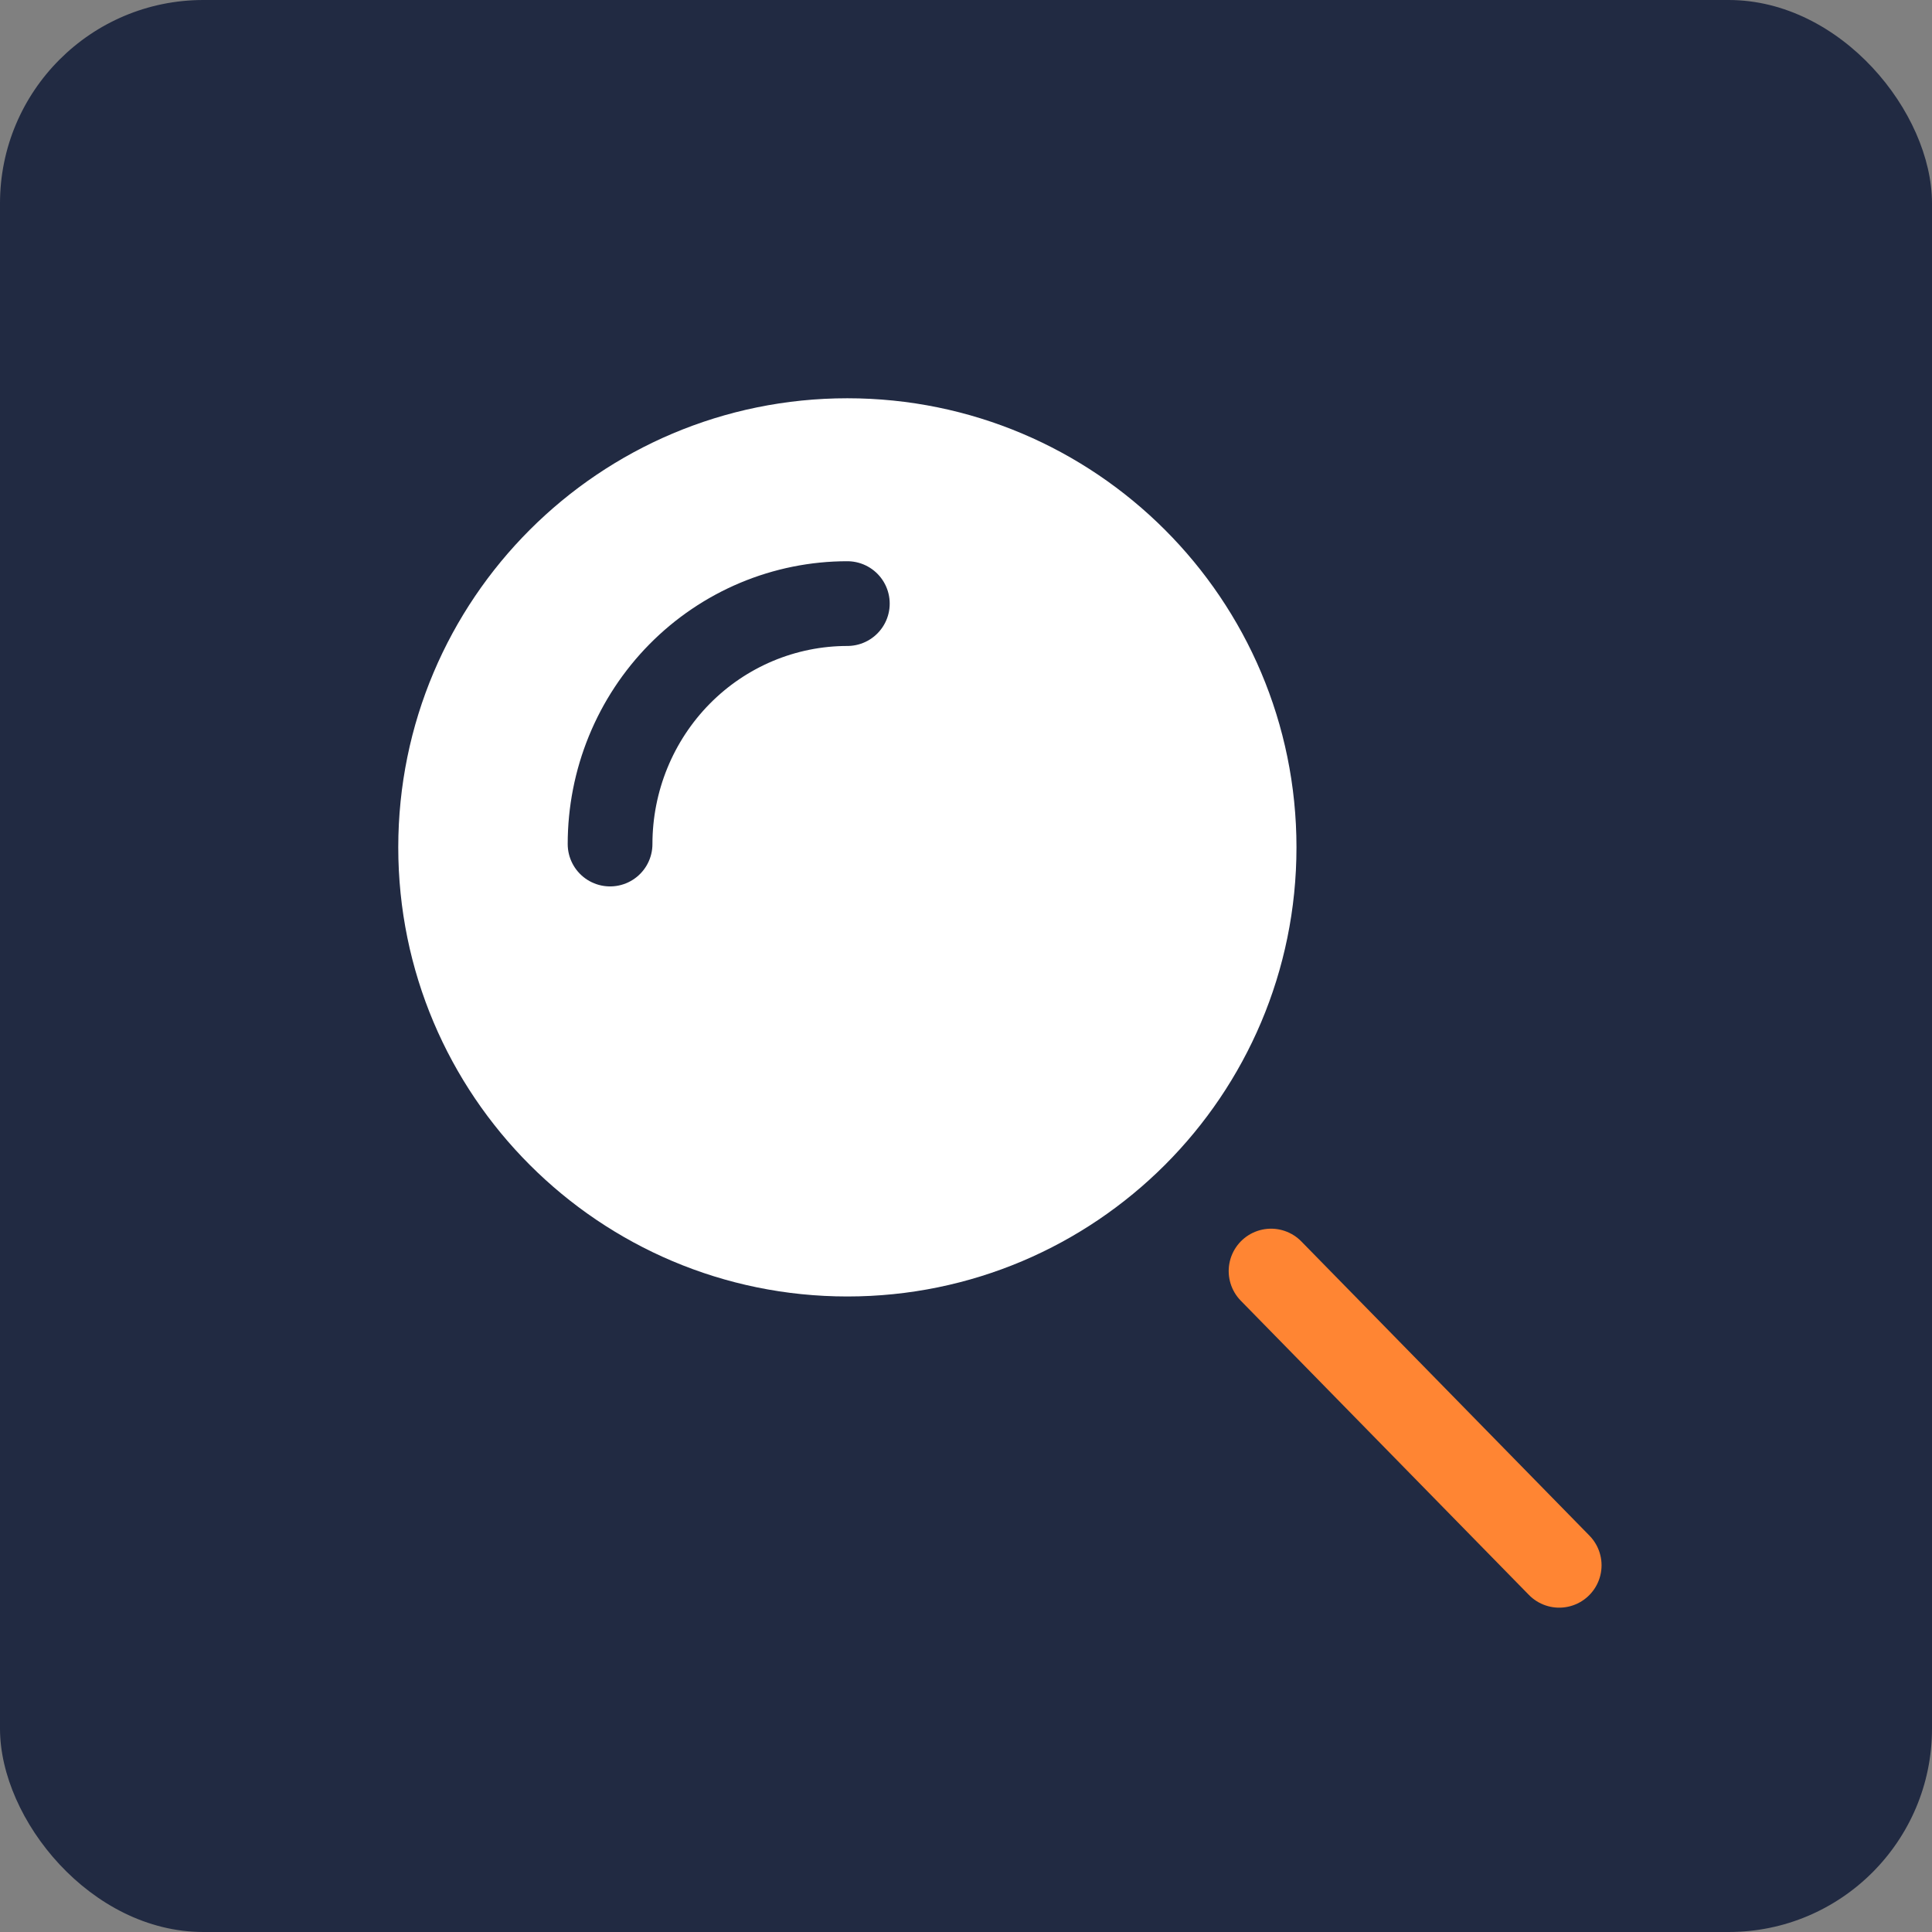 <svg xmlns="http://www.w3.org/2000/svg" width="57" height="57" viewBox="0 0 57 57" fill="none"><rect x="0" y="0" width="57" height="57" fill="#808080" stroke="none"/><rect width="57" height="57" rx="6" fill="#212A42"></rect><path d="M25 37C31.627 37 37 31.627 37 25C37 18.373 31.627 13 25 13C18.373 13 13 18.373 13 25C13 31.627 18.373 37 25 37Z" fill="white" stroke="white" stroke-width="2.5"></path><path d="M24.999 17.808C24.08 17.808 23.169 17.992 22.32 18.348C21.471 18.705 20.699 19.227 20.049 19.886C19.399 20.545 18.884 21.327 18.532 22.187C18.18 23.048 17.999 23.97 17.999 24.902" stroke="#212A42" stroke-width="2.5" stroke-linecap="round"></path><path d="M46.001 46.181L37.5 37.5" stroke="#FF8533" stroke-width="2.5" stroke-linecap="round"></path></svg>